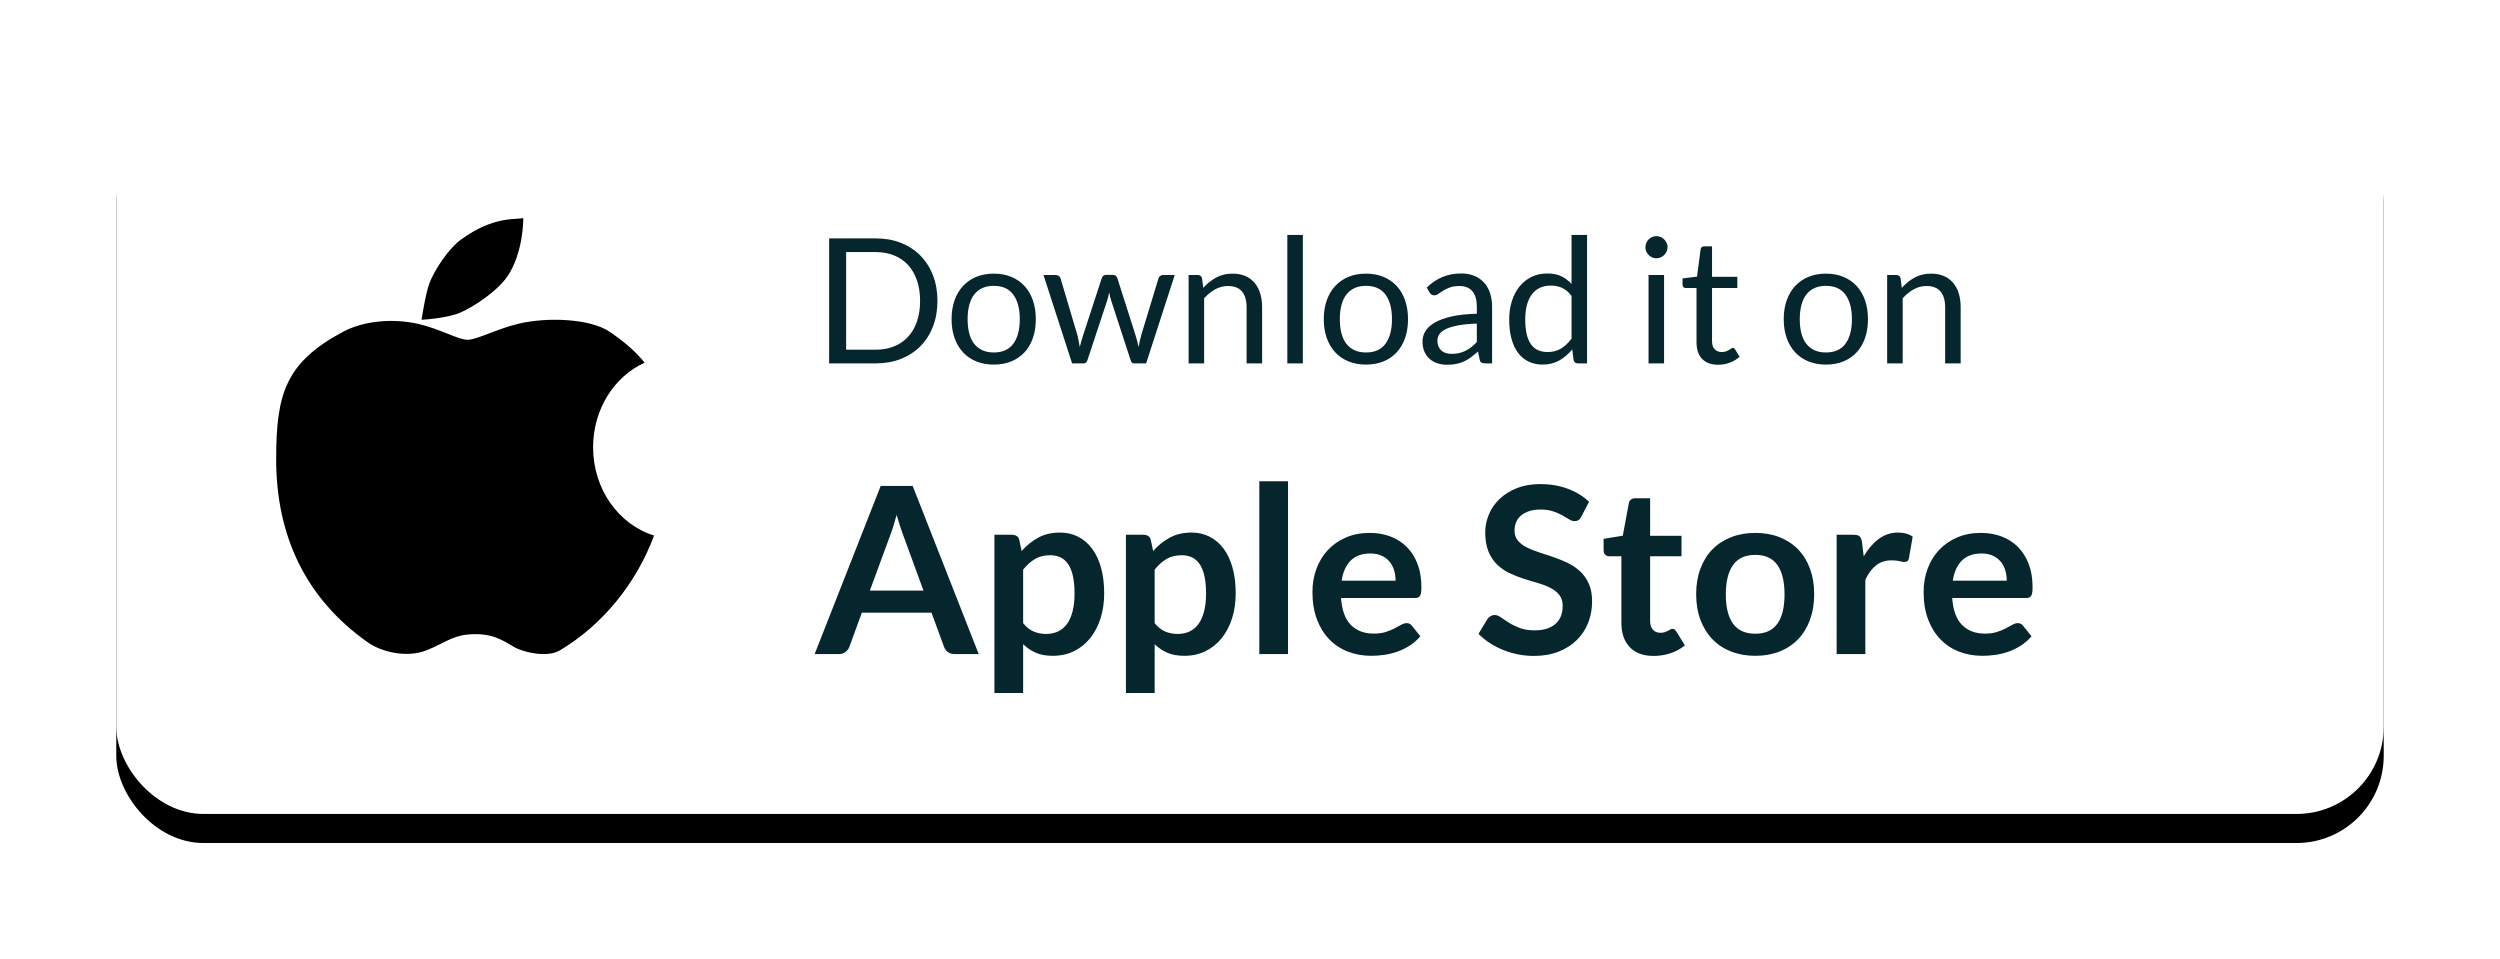 <?xml version="1.0" encoding="UTF-8"?>
<svg width="172px" height="66px" viewBox="0 0 172 66" version="1.1" xmlns="http://www.w3.org/2000/svg" xmlns:xlink="http://www.w3.org/1999/xlink">
    <title>Group 14</title>
    <defs>
        <rect id="path-1" x="0" y="0" width="156" height="50" rx="6"></rect>
        <filter x="-8.3%" y="-22.0%" width="116.7%" height="152.0%" filterUnits="objectBoundingBox" id="filter-2">
            <feOffset dx="0" dy="2" in="SourceAlpha" result="shadowOffsetOuter1"></feOffset>
            <feGaussianBlur stdDeviation="4" in="shadowOffsetOuter1" result="shadowBlurOuter1"></feGaussianBlur>
            <feColorMatrix values="0 0 0 0 0   0 0 0 0 0   0 0 0 0 0  0 0 0 0.158 0" type="matrix" in="shadowBlurOuter1"></feColorMatrix>
        </filter>
    </defs>
    <g id="-Redesign-Phase-1a" stroke="none" stroke-width="1" fill="none" fill-rule="evenodd">
        <g id="Group-14" transform="translate(8, 6)">
            <g id="Rectangle-Copy-103">
                <use fill="black" fill-opacity="1" filter="url(#filter-2)" xlink:href="#path-1"></use>
                <use fill="#FFFFFF" fill-rule="evenodd" xlink:href="#path-1"></use>
            </g>
            <path d="M32.805,24.774 C32.805,22.144 34.27,19.897 36.35,18.951 C35.771,18.225 34.995,17.543 33.95,16.83 C32.598,15.906 29.602,15.801 27.639,16.281 C26.148,16.644 24.877,17.345 24.197,17.376 C23.583,17.407 22.263,16.619 20.756,16.281 C18.938,15.872 16.955,16.101 15.593,16.83 C11.634,18.951 11,21.118 11,25.595 C11,30.755 12.95,35.13 17.311,38.199 C18.268,38.872 19.989,39.269 21.328,38.748 C22.48,38.298 23.094,37.75 24.197,37.653 C25.808,37.514 26.559,38.032 27.335,38.494 C28.04,38.912 29.667,39.25 30.508,38.751 C33.455,37.002 35.774,34.144 37,30.845 C34.58,30.1 32.805,27.667 32.805,24.774 Z M26.918,13.001 C28.015,11.394 28.019,8.992 27.994,9 C27.54,9.141 26.006,8.808 23.692,10.5 C22.886,11.091 21.895,12.545 21.54,13.499 C21.27,14.223 21.006,15.997 21,16 C20.973,16.003 22.774,15.909 23.689,15.499 C24.629,15.08 26.209,14.042 26.918,13.001 Z" id="Shape-Copy-2" fill="#000000" fill-rule="nonzero"></path>
            <path d="M52.26,19 C52.892,19 53.468,18.897 53.988,18.691 C54.508,18.485 54.954,18.194 55.326,17.818 C55.698,17.442 55.986,16.99 56.19,16.462 C56.394,15.934 56.496,15.348 56.496,14.704 C56.496,14.06 56.394,13.474 56.19,12.946 C55.986,12.418 55.698,11.965 55.326,11.587 C54.954,11.209 54.508,10.917 53.988,10.711 C53.468,10.505 52.892,10.402 52.26,10.402 L52.26,10.402 L49.044,10.402 L49.044,19 L52.26,19 Z M52.26,18.058 L50.214,18.058 L50.214,11.344 L52.26,11.344 C52.72,11.344 53.138,11.42 53.514,11.572 C53.89,11.724 54.21,11.944 54.474,12.232 C54.738,12.52 54.942,12.872 55.086,13.288 C55.23,13.704 55.302,14.176 55.302,14.704 C55.302,15.232 55.23,15.704 55.086,16.12 C54.942,16.536 54.738,16.887 54.474,17.173 C54.21,17.459 53.89,17.678 53.514,17.83 C53.138,17.982 52.72,18.058 52.26,18.058 L52.26,18.058 Z M60.372,19.084 C60.816,19.084 61.217,19.011 61.575,18.865 C61.933,18.719 62.237,18.51 62.487,18.238 C62.737,17.966 62.929,17.638 63.063,17.254 C63.197,16.87 63.264,16.438 63.264,15.958 C63.264,15.482 63.197,15.051 63.063,14.665 C62.929,14.279 62.737,13.95 62.487,13.678 C62.237,13.406 61.933,13.196 61.575,13.048 C61.217,12.9 60.816,12.826 60.372,12.826 C59.928,12.826 59.527,12.9 59.169,13.048 C58.811,13.196 58.506,13.406 58.254,13.678 C58.002,13.95 57.808,14.279 57.672,14.665 C57.536,15.051 57.468,15.482 57.468,15.958 C57.468,16.438 57.536,16.87 57.672,17.254 C57.808,17.638 58.002,17.966 58.254,18.238 C58.506,18.51 58.811,18.719 59.169,18.865 C59.527,19.011 59.928,19.084 60.372,19.084 Z M60.372,18.25 C60.068,18.25 59.804,18.198 59.58,18.094 C59.356,17.99 59.169,17.841 59.019,17.647 C58.869,17.453 58.757,17.214 58.683,16.93 C58.609,16.646 58.572,16.324 58.572,15.964 C58.572,15.604 58.609,15.281 58.683,14.995 C58.757,14.709 58.869,14.468 59.019,14.272 C59.169,14.076 59.356,13.926 59.58,13.822 C59.804,13.718 60.068,13.666 60.372,13.666 C60.972,13.666 61.42,13.868 61.716,14.272 C62.012,14.676 62.16,15.24 62.16,15.964 C62.16,16.684 62.012,17.245 61.716,17.647 C61.42,18.049 60.972,18.25 60.372,18.25 Z M66.564,19 C66.684,19 66.766,18.932 66.81,18.796 L66.81,18.796 L68.172,14.68 C68.204,14.588 68.23,14.494 68.25,14.398 C68.27,14.302 68.29,14.208 68.31,14.116 C68.33,14.208 68.35,14.301 68.37,14.395 C68.39,14.489 68.416,14.582 68.448,14.674 L68.448,14.674 L69.792,18.796 C69.832,18.932 69.904,19 70.008,19 L70.008,19 L70.854,19 L72.822,12.922 L72.018,12.922 C71.942,12.922 71.876,12.943 71.82,12.985 C71.764,13.027 71.726,13.08 71.706,13.144 L71.706,13.144 L70.518,17.056 C70.482,17.18 70.448,17.314 70.416,17.458 C70.384,17.602 70.358,17.74 70.338,17.872 C70.306,17.74 70.273,17.606 70.239,17.47 C70.205,17.334 70.166,17.196 70.122,17.056 L70.122,17.056 L68.868,13.12 C68.848,13.06 68.812,13.01 68.76,12.97 C68.708,12.93 68.642,12.91 68.562,12.91 L68.562,12.91 L68.1,12.91 C68.024,12.91 67.961,12.93 67.911,12.97 C67.861,13.01 67.826,13.06 67.806,13.12 L67.806,13.12 L66.522,17.056 C66.478,17.2 66.436,17.339 66.396,17.473 C66.356,17.607 66.32,17.742 66.288,17.878 C66.268,17.742 66.244,17.607 66.216,17.473 C66.188,17.339 66.158,17.2 66.126,17.056 L66.126,17.056 L64.962,13.144 C64.942,13.084 64.904,13.032 64.848,12.988 C64.792,12.944 64.72,12.922 64.632,12.922 L64.632,12.922 L63.792,12.922 L65.76,19 L66.564,19 Z M74.844,19 L74.844,14.524 C75.076,14.264 75.329,14.058 75.603,13.906 C75.877,13.754 76.172,13.678 76.488,13.678 C76.92,13.678 77.241,13.805 77.451,14.059 C77.661,14.313 77.766,14.67 77.766,15.13 L77.766,15.13 L77.766,19 L78.834,19 L78.834,15.13 C78.834,14.786 78.79,14.472 78.702,14.188 C78.614,13.904 78.485,13.661 78.315,13.459 C78.145,13.257 77.933,13.101 77.679,12.991 C77.425,12.881 77.132,12.826 76.8,12.826 C76.372,12.826 75.995,12.916 75.669,13.096 C75.343,13.276 75.048,13.512 74.784,13.804 L74.784,13.804 L74.7,13.144 C74.66,12.996 74.564,12.922 74.412,12.922 L74.412,12.922 L73.776,12.922 L73.776,19 L74.844,19 Z M81.636,19 L81.636,10.162 L80.568,10.162 L80.568,19 L81.636,19 Z M85.98,19.084 C86.424,19.084 86.825,19.011 87.183,18.865 C87.541,18.719 87.845,18.51 88.095,18.238 C88.345,17.966 88.537,17.638 88.671,17.254 C88.805,16.87 88.872,16.438 88.872,15.958 C88.872,15.482 88.805,15.051 88.671,14.665 C88.537,14.279 88.345,13.95 88.095,13.678 C87.845,13.406 87.541,13.196 87.183,13.048 C86.825,12.9 86.424,12.826 85.98,12.826 C85.536,12.826 85.135,12.9 84.777,13.048 C84.419,13.196 84.114,13.406 83.862,13.678 C83.61,13.95 83.416,14.279 83.28,14.665 C83.144,15.051 83.076,15.482 83.076,15.958 C83.076,16.438 83.144,16.87 83.28,17.254 C83.416,17.638 83.61,17.966 83.862,18.238 C84.114,18.51 84.419,18.719 84.777,18.865 C85.135,19.011 85.536,19.084 85.98,19.084 Z M85.98,18.25 C85.676,18.25 85.412,18.198 85.188,18.094 C84.964,17.99 84.777,17.841 84.627,17.647 C84.477,17.453 84.365,17.214 84.291,16.93 C84.217,16.646 84.18,16.324 84.18,15.964 C84.18,15.604 84.217,15.281 84.291,14.995 C84.365,14.709 84.477,14.468 84.627,14.272 C84.777,14.076 84.964,13.926 85.188,13.822 C85.412,13.718 85.676,13.666 85.98,13.666 C86.58,13.666 87.028,13.868 87.324,14.272 C87.62,14.676 87.768,15.24 87.768,15.964 C87.768,16.684 87.62,17.245 87.324,17.647 C87.028,18.049 86.58,18.25 85.98,18.25 Z M91.566,19.096 C91.798,19.096 92.009,19.076 92.199,19.036 C92.389,18.996 92.568,18.937 92.736,18.859 C92.904,18.781 93.064,18.685 93.216,18.571 C93.368,18.457 93.524,18.328 93.684,18.184 L93.684,18.184 L93.804,18.748 C93.824,18.852 93.866,18.92 93.93,18.952 C93.994,18.984 94.078,19 94.182,19 L94.182,19 L94.656,19 L94.656,15.112 C94.656,14.772 94.61,14.46 94.518,14.176 C94.426,13.892 94.29,13.65 94.11,13.45 C93.93,13.25 93.708,13.094 93.444,12.982 C93.18,12.87 92.878,12.814 92.538,12.814 C92.066,12.814 91.636,12.894 91.248,13.054 C90.86,13.214 90.498,13.456 90.162,13.78 L90.162,13.78 L90.354,14.122 C90.386,14.178 90.429,14.225 90.483,14.263 C90.537,14.301 90.6,14.32 90.672,14.32 C90.764,14.32 90.857,14.287 90.951,14.221 C91.045,14.155 91.157,14.081 91.287,13.999 C91.417,13.917 91.571,13.843 91.749,13.777 C91.927,13.711 92.146,13.678 92.406,13.678 C92.802,13.678 93.101,13.799 93.303,14.041 C93.505,14.283 93.606,14.64 93.606,15.112 L93.606,15.112 L93.606,15.586 C92.918,15.602 92.336,15.665 91.86,15.775 C91.384,15.885 90.999,16.026 90.705,16.198 C90.411,16.37 90.198,16.567 90.066,16.789 C89.934,17.011 89.868,17.242 89.868,17.482 C89.868,17.758 89.913,17.997 90.003,18.199 C90.093,18.401 90.214,18.568 90.366,18.7 C90.518,18.832 90.697,18.931 90.903,18.997 C91.109,19.063 91.33,19.096 91.566,19.096 Z M91.884,18.346 C91.744,18.346 91.614,18.329 91.494,18.295 C91.374,18.261 91.27,18.207 91.182,18.133 C91.094,18.059 91.024,17.964 90.972,17.848 C90.92,17.732 90.894,17.594 90.894,17.434 C90.894,17.266 90.943,17.114 91.041,16.978 C91.139,16.842 91.296,16.724 91.512,16.624 C91.728,16.524 92.008,16.443 92.352,16.381 C92.696,16.319 93.114,16.28 93.606,16.264 L93.606,16.264 L93.606,17.53 C93.486,17.658 93.363,17.772 93.237,17.872 C93.111,17.972 92.979,18.057 92.841,18.127 C92.703,18.197 92.556,18.251 92.4,18.289 C92.244,18.327 92.072,18.346 91.884,18.346 Z M98.13,19.084 C98.562,19.084 98.945,18.989 99.279,18.799 C99.613,18.609 99.91,18.356 100.17,18.04 L100.17,18.04 L100.266,18.778 C100.306,18.926 100.402,19 100.554,19 L100.554,19 L101.19,19 L101.19,10.162 L100.122,10.162 L100.122,13.534 C99.914,13.306 99.678,13.129 99.414,13.003 C99.15,12.877 98.832,12.814 98.46,12.814 C98.048,12.814 97.68,12.895 97.356,13.057 C97.032,13.219 96.757,13.442 96.531,13.726 C96.305,14.01 96.132,14.345 96.012,14.731 C95.892,15.117 95.832,15.534 95.832,15.982 C95.832,16.486 95.886,16.932 95.994,17.32 C96.102,17.708 96.256,18.032 96.456,18.292 C96.656,18.552 96.898,18.749 97.182,18.883 C97.466,19.017 97.782,19.084 98.13,19.084 Z M98.484,18.22 C98.236,18.22 98.016,18.178 97.824,18.094 C97.632,18.01 97.47,17.877 97.338,17.695 C97.206,17.513 97.106,17.281 97.038,16.999 C96.97,16.717 96.936,16.378 96.936,15.982 C96.936,15.234 97.088,14.658 97.392,14.254 C97.696,13.85 98.132,13.648 98.7,13.648 C98.984,13.648 99.243,13.701 99.477,13.807 C99.711,13.913 99.926,14.098 100.122,14.362 L100.122,14.362 L100.122,17.302 C99.902,17.594 99.661,17.82 99.399,17.98 C99.137,18.14 98.832,18.22 98.484,18.22 Z M105.96,11.77 C106.064,11.77 106.162,11.75 106.254,11.71 C106.346,11.67 106.427,11.615 106.497,11.545 C106.567,11.475 106.623,11.395 106.665,11.305 C106.707,11.215 106.728,11.118 106.728,11.014 C106.728,10.91 106.707,10.811 106.665,10.717 C106.623,10.623 106.567,10.541 106.497,10.471 C106.427,10.401 106.346,10.346 106.254,10.306 C106.162,10.266 106.064,10.246 105.96,10.246 C105.856,10.246 105.759,10.266 105.669,10.306 C105.579,10.346 105.499,10.401 105.429,10.471 C105.359,10.541 105.304,10.623 105.264,10.717 C105.224,10.811 105.204,10.91 105.204,11.014 C105.204,11.118 105.224,11.215 105.264,11.305 C105.304,11.395 105.359,11.475 105.429,11.545 C105.499,11.615 105.579,11.67 105.669,11.71 C105.759,11.75 105.856,11.77 105.96,11.77 Z M106.488,19 L106.488,12.922 L105.42,12.922 L105.42,19 L106.488,19 Z M110.214,19.096 C110.49,19.096 110.758,19.047 111.018,18.949 C111.278,18.851 111.5,18.716 111.684,18.544 L111.684,18.544 L111.372,18.034 C111.328,17.966 111.278,17.932 111.222,17.932 C111.19,17.932 111.153,17.947 111.111,17.977 C111.069,18.007 111.018,18.04 110.958,18.076 C110.898,18.112 110.827,18.145 110.745,18.175 C110.663,18.205 110.566,18.22 110.454,18.22 C110.258,18.22 110.098,18.158 109.974,18.034 C109.85,17.91 109.788,17.72 109.788,17.464 L109.788,17.464 L109.788,13.816 L111.528,13.816 L111.528,13.042 L109.788,13.042 L109.788,10.948 L109.248,10.948 C109.18,10.948 109.124,10.967 109.08,11.005 C109.036,11.043 109.01,11.092 109.002,11.152 L109.002,11.152 L108.756,13.03 L107.76,13.156 L107.76,13.582 C107.76,13.662 107.782,13.721 107.826,13.759 C107.87,13.797 107.924,13.816 107.988,13.816 L107.988,13.816 L108.72,13.816 L108.72,17.536 C108.72,18.04 108.849,18.426 109.107,18.694 C109.365,18.962 109.734,19.096 110.214,19.096 Z M117.624,19.084 C118.068,19.084 118.469,19.011 118.827,18.865 C119.185,18.719 119.489,18.51 119.739,18.238 C119.989,17.966 120.181,17.638 120.315,17.254 C120.449,16.87 120.516,16.438 120.516,15.958 C120.516,15.482 120.449,15.051 120.315,14.665 C120.181,14.279 119.989,13.95 119.739,13.678 C119.489,13.406 119.185,13.196 118.827,13.048 C118.469,12.9 118.068,12.826 117.624,12.826 C117.18,12.826 116.779,12.9 116.421,13.048 C116.063,13.196 115.758,13.406 115.506,13.678 C115.254,13.95 115.06,14.279 114.924,14.665 C114.788,15.051 114.72,15.482 114.72,15.958 C114.72,16.438 114.788,16.87 114.924,17.254 C115.06,17.638 115.254,17.966 115.506,18.238 C115.758,18.51 116.063,18.719 116.421,18.865 C116.779,19.011 117.18,19.084 117.624,19.084 Z M117.624,18.25 C117.32,18.25 117.056,18.198 116.832,18.094 C116.608,17.99 116.421,17.841 116.271,17.647 C116.121,17.453 116.009,17.214 115.935,16.93 C115.861,16.646 115.824,16.324 115.824,15.964 C115.824,15.604 115.861,15.281 115.935,14.995 C116.009,14.709 116.121,14.468 116.271,14.272 C116.421,14.076 116.608,13.926 116.832,13.822 C117.056,13.718 117.32,13.666 117.624,13.666 C118.224,13.666 118.672,13.868 118.968,14.272 C119.264,14.676 119.412,15.24 119.412,15.964 C119.412,16.684 119.264,17.245 118.968,17.647 C118.672,18.049 118.224,18.25 117.624,18.25 Z M122.904,19 L122.904,14.524 C123.136,14.264 123.389,14.058 123.663,13.906 C123.937,13.754 124.232,13.678 124.548,13.678 C124.98,13.678 125.301,13.805 125.511,14.059 C125.721,14.313 125.826,14.67 125.826,15.13 L125.826,15.13 L125.826,19 L126.894,19 L126.894,15.13 C126.894,14.786 126.85,14.472 126.762,14.188 C126.674,13.904 126.545,13.661 126.375,13.459 C126.205,13.257 125.993,13.101 125.739,12.991 C125.485,12.881 125.192,12.826 124.86,12.826 C124.432,12.826 124.055,12.916 123.729,13.096 C123.403,13.276 123.108,13.512 122.844,13.804 L122.844,13.804 L122.76,13.144 C122.72,12.996 122.624,12.922 122.472,12.922 L122.472,12.922 L121.836,12.922 L121.836,19 L122.904,19 Z" id="Downloaditon" fill="#06262D" fill-rule="nonzero"></path>
            <path d="M49.72,39 C49.901,39 50.055,38.949 50.18,38.848 C50.305,38.747 50.389,38.635 50.432,38.512 L50.432,38.512 L51.296,36.152 L56.088,36.152 L56.952,38.512 C57.005,38.651 57.092,38.767 57.212,38.86 C57.332,38.953 57.485,39 57.672,39 L57.672,39 L59.336,39 L54.792,27.432 L52.592,27.432 L48.048,39 L49.72,39 Z M55.536,34.632 L51.848,34.632 L53.256,30.8 C53.325,30.624 53.396,30.419 53.468,30.184 C53.54,29.949 53.613,29.696 53.688,29.424 C53.763,29.696 53.839,29.948 53.916,30.18 C53.993,30.412 54.064,30.613 54.128,30.784 L54.128,30.784 L55.536,34.632 Z M62.392,41.68 L62.392,38.32 C62.648,38.571 62.937,38.767 63.26,38.908 C63.583,39.049 63.976,39.12 64.44,39.12 C64.979,39.12 65.465,39.012 65.9,38.796 C66.335,38.58 66.705,38.28 67.012,37.896 C67.319,37.512 67.555,37.059 67.72,36.536 C67.885,36.013 67.968,35.445 67.968,34.832 C67.968,34.16 67.895,33.564 67.748,33.044 C67.601,32.524 67.393,32.087 67.124,31.732 C66.855,31.377 66.535,31.107 66.164,30.92 C65.793,30.733 65.384,30.64 64.936,30.64 C64.36,30.64 63.857,30.757 63.428,30.992 C62.999,31.227 62.619,31.533 62.288,31.912 L62.288,31.912 L62.128,31.152 C62.101,31.029 62.043,30.939 61.952,30.88 C61.861,30.821 61.752,30.792 61.624,30.792 L61.624,30.792 L60.416,30.792 L60.416,41.68 L62.392,41.68 Z M63.976,37.616 C63.672,37.616 63.388,37.561 63.124,37.452 C62.86,37.343 62.616,37.149 62.392,36.872 L62.392,36.872 L62.392,33.192 C62.643,32.877 62.913,32.633 63.204,32.46 C63.495,32.287 63.845,32.2 64.256,32.2 C64.517,32.2 64.751,32.248 64.956,32.344 C65.161,32.44 65.336,32.592 65.48,32.8 C65.624,33.008 65.735,33.279 65.812,33.612 C65.889,33.945 65.928,34.352 65.928,34.832 C65.928,35.307 65.883,35.719 65.792,36.068 C65.701,36.417 65.572,36.707 65.404,36.936 C65.236,37.165 65.031,37.336 64.788,37.448 C64.545,37.56 64.275,37.616 63.976,37.616 Z M71.44,41.68 L71.44,38.32 C71.696,38.571 71.985,38.767 72.308,38.908 C72.631,39.049 73.024,39.12 73.488,39.12 C74.027,39.12 74.513,39.012 74.948,38.796 C75.383,38.58 75.753,38.28 76.06,37.896 C76.367,37.512 76.603,37.059 76.768,36.536 C76.933,36.013 77.016,35.445 77.016,34.832 C77.016,34.16 76.943,33.564 76.796,33.044 C76.649,32.524 76.441,32.087 76.172,31.732 C75.903,31.377 75.583,31.107 75.212,30.92 C74.841,30.733 74.432,30.64 73.984,30.64 C73.408,30.64 72.905,30.757 72.476,30.992 C72.047,31.227 71.667,31.533 71.336,31.912 L71.336,31.912 L71.176,31.152 C71.149,31.029 71.091,30.939 71,30.88 C70.909,30.821 70.8,30.792 70.672,30.792 L70.672,30.792 L69.464,30.792 L69.464,41.68 L71.44,41.68 Z M73.024,37.616 C72.72,37.616 72.436,37.561 72.172,37.452 C71.908,37.343 71.664,37.149 71.44,36.872 L71.44,36.872 L71.44,33.192 C71.691,32.877 71.961,32.633 72.252,32.46 C72.543,32.287 72.893,32.2 73.304,32.2 C73.565,32.2 73.799,32.248 74.004,32.344 C74.209,32.44 74.384,32.592 74.528,32.8 C74.672,33.008 74.783,33.279 74.86,33.612 C74.937,33.945 74.976,34.352 74.976,34.832 C74.976,35.307 74.931,35.719 74.84,36.068 C74.749,36.417 74.62,36.707 74.452,36.936 C74.284,37.165 74.079,37.336 73.836,37.448 C73.593,37.56 73.323,37.616 73.024,37.616 Z M80.616,39 L80.616,27.112 L78.64,27.112 L78.64,39 L80.616,39 Z M86.336,39.12 C86.624,39.12 86.921,39.099 87.228,39.056 C87.535,39.013 87.836,38.94 88.132,38.836 C88.428,38.732 88.712,38.593 88.984,38.42 C89.256,38.247 89.501,38.032 89.72,37.776 L89.72,37.776 L89.144,37.056 C89.101,36.997 89.051,36.952 88.992,36.92 C88.933,36.888 88.864,36.872 88.784,36.872 C88.661,36.872 88.535,36.909 88.404,36.984 C88.273,37.059 88.121,37.141 87.948,37.232 C87.775,37.323 87.572,37.405 87.34,37.48 C87.108,37.555 86.832,37.592 86.512,37.592 C85.861,37.592 85.339,37.395 84.944,37 C84.549,36.605 84.323,35.987 84.264,35.144 L84.264,35.144 L89.336,35.144 C89.427,35.144 89.501,35.132 89.56,35.108 C89.619,35.084 89.665,35.044 89.7,34.988 C89.735,34.932 89.759,34.855 89.772,34.756 C89.785,34.657 89.792,34.533 89.792,34.384 C89.792,33.792 89.704,33.265 89.528,32.804 C89.352,32.343 89.107,31.953 88.792,31.636 C88.477,31.319 88.103,31.077 87.668,30.912 C87.233,30.747 86.757,30.664 86.24,30.664 C85.627,30.664 85.076,30.771 84.588,30.984 C84.1,31.197 83.687,31.487 83.348,31.852 C83.009,32.217 82.749,32.647 82.568,33.14 C82.387,33.633 82.296,34.16 82.296,34.72 C82.296,35.44 82.4,36.073 82.608,36.62 C82.816,37.167 83.101,37.625 83.464,37.996 C83.827,38.367 84.253,38.647 84.744,38.836 C85.235,39.025 85.765,39.12 86.336,39.12 Z M88.016,33.952 L84.304,33.952 C84.395,33.355 84.603,32.893 84.928,32.568 C85.253,32.243 85.704,32.08 86.28,32.08 C86.573,32.08 86.829,32.129 87.048,32.228 C87.267,32.327 87.448,32.461 87.592,32.632 C87.736,32.803 87.843,33.001 87.912,33.228 C87.981,33.455 88.016,33.696 88.016,33.952 L88.016,33.952 Z M97.52,39.128 C98.16,39.128 98.728,39.031 99.224,38.836 C99.72,38.641 100.14,38.375 100.484,38.036 C100.828,37.697 101.089,37.3 101.268,36.844 C101.447,36.388 101.536,35.899 101.536,35.376 C101.536,34.896 101.46,34.488 101.308,34.152 C101.156,33.816 100.955,33.532 100.704,33.3 C100.453,33.068 100.168,32.876 99.848,32.724 C99.528,32.572 99.201,32.439 98.868,32.324 C98.535,32.209 98.208,32.101 97.888,32 C97.568,31.899 97.283,31.784 97.032,31.656 C96.781,31.528 96.58,31.373 96.428,31.192 C96.276,31.011 96.2,30.784 96.2,30.512 C96.2,30.299 96.237,30.103 96.312,29.924 C96.387,29.745 96.5,29.592 96.652,29.464 C96.804,29.336 96.991,29.236 97.212,29.164 C97.433,29.092 97.693,29.056 97.992,29.056 C98.323,29.056 98.609,29.097 98.852,29.18 C99.095,29.263 99.307,29.355 99.488,29.456 C99.669,29.557 99.827,29.649 99.96,29.732 C100.093,29.815 100.213,29.856 100.32,29.856 C100.427,29.856 100.519,29.832 100.596,29.784 C100.673,29.736 100.741,29.653 100.8,29.536 L100.8,29.536 L101.328,28.52 C100.923,28.136 100.432,27.837 99.856,27.624 C99.28,27.411 98.651,27.304 97.968,27.304 C97.365,27.304 96.829,27.397 96.36,27.584 C95.891,27.771 95.495,28.019 95.172,28.328 C94.849,28.637 94.604,28.992 94.436,29.392 C94.268,29.792 94.184,30.203 94.184,30.624 C94.184,31.152 94.26,31.596 94.412,31.956 C94.564,32.316 94.765,32.616 95.016,32.856 C95.267,33.096 95.552,33.291 95.872,33.44 C96.192,33.589 96.517,33.717 96.848,33.824 C97.179,33.931 97.504,34.029 97.824,34.12 C98.144,34.211 98.429,34.321 98.68,34.452 C98.931,34.583 99.132,34.744 99.284,34.936 C99.436,35.128 99.512,35.376 99.512,35.68 C99.512,36.224 99.344,36.641 99.008,36.932 C98.672,37.223 98.197,37.368 97.584,37.368 C97.184,37.368 96.841,37.313 96.556,37.204 C96.271,37.095 96.023,36.973 95.812,36.84 C95.601,36.707 95.419,36.585 95.264,36.476 C95.109,36.367 94.965,36.312 94.832,36.312 C94.731,36.312 94.639,36.337 94.556,36.388 C94.473,36.439 94.403,36.501 94.344,36.576 L94.344,36.576 L93.72,37.608 C93.944,37.837 94.199,38.045 94.484,38.232 C94.769,38.419 95.076,38.579 95.404,38.712 C95.732,38.845 96.075,38.948 96.432,39.02 C96.789,39.092 97.152,39.128 97.52,39.128 Z M105.768,39.128 C106.168,39.128 106.555,39.067 106.928,38.944 C107.301,38.821 107.632,38.64 107.92,38.4 L107.92,38.4 L107.328,37.44 C107.285,37.381 107.245,37.337 107.208,37.308 C107.171,37.279 107.123,37.264 107.064,37.264 C107.016,37.264 106.968,37.279 106.92,37.308 C106.872,37.337 106.817,37.368 106.756,37.4 C106.695,37.432 106.623,37.463 106.54,37.492 C106.457,37.521 106.355,37.536 106.232,37.536 C106.019,37.536 105.848,37.464 105.72,37.32 C105.592,37.176 105.528,36.976 105.528,36.72 L105.528,36.72 L105.528,32.272 L107.688,32.272 L107.688,30.864 L105.528,30.864 L105.528,28.28 L104.504,28.28 C104.387,28.28 104.289,28.309 104.212,28.368 C104.135,28.427 104.085,28.509 104.064,28.616 L104.064,28.616 L103.648,30.856 L102.328,31.072 L102.328,31.856 C102.328,31.995 102.367,32.099 102.444,32.168 C102.521,32.237 102.613,32.272 102.72,32.272 L102.72,32.272 L103.552,32.272 L103.552,36.856 C103.552,37.565 103.744,38.121 104.128,38.524 C104.512,38.927 105.059,39.128 105.768,39.128 Z M112.768,39.12 C113.381,39.12 113.937,39.021 114.436,38.824 C114.935,38.627 115.36,38.344 115.712,37.976 C116.064,37.608 116.336,37.163 116.528,36.64 C116.72,36.117 116.816,35.531 116.816,34.88 C116.816,34.235 116.72,33.651 116.528,33.128 C116.336,32.605 116.064,32.163 115.712,31.8 C115.36,31.437 114.935,31.157 114.436,30.96 C113.937,30.763 113.381,30.664 112.768,30.664 C112.155,30.664 111.597,30.763 111.096,30.96 C110.595,31.157 110.167,31.437 109.812,31.8 C109.457,32.163 109.183,32.605 108.988,33.128 C108.793,33.651 108.696,34.235 108.696,34.88 C108.696,35.531 108.793,36.117 108.988,36.64 C109.183,37.163 109.457,37.608 109.812,37.976 C110.167,38.344 110.595,38.627 111.096,38.824 C111.597,39.021 112.155,39.12 112.768,39.12 Z M112.768,37.6 C112.075,37.6 111.563,37.369 111.232,36.908 C110.901,36.447 110.736,35.776 110.736,34.896 C110.736,34.016 110.901,33.343 111.232,32.876 C111.563,32.409 112.075,32.176 112.768,32.176 C113.451,32.176 113.956,32.408 114.284,32.872 C114.612,33.336 114.776,34.011 114.776,34.896 C114.776,35.781 114.612,36.453 114.284,36.912 C113.956,37.371 113.451,37.6 112.768,37.6 Z M120.336,39 L120.336,33.888 C120.539,33.451 120.787,33.119 121.08,32.892 C121.373,32.665 121.725,32.552 122.136,32.552 C122.365,32.552 122.549,32.571 122.688,32.608 C122.827,32.645 122.936,32.664 123.016,32.664 C123.107,32.664 123.179,32.644 123.232,32.604 C123.285,32.564 123.32,32.496 123.336,32.4 L123.336,32.4 L123.592,30.92 C123.325,30.733 122.989,30.64 122.584,30.64 C122.093,30.64 121.651,30.787 121.256,31.08 C120.861,31.373 120.517,31.773 120.224,32.28 L120.224,32.28 L120.104,31.288 C120.077,31.107 120.024,30.979 119.944,30.904 C119.864,30.829 119.723,30.792 119.52,30.792 L119.52,30.792 L118.36,30.792 L118.36,39 L120.336,39 Z M128.384,39.12 C128.672,39.12 128.969,39.099 129.276,39.056 C129.583,39.013 129.884,38.94 130.18,38.836 C130.476,38.732 130.76,38.593 131.032,38.42 C131.304,38.247 131.549,38.032 131.768,37.776 L131.768,37.776 L131.192,37.056 C131.149,36.997 131.099,36.952 131.04,36.92 C130.981,36.888 130.912,36.872 130.832,36.872 C130.709,36.872 130.583,36.909 130.452,36.984 C130.321,37.059 130.169,37.141 129.996,37.232 C129.823,37.323 129.62,37.405 129.388,37.48 C129.156,37.555 128.88,37.592 128.56,37.592 C127.909,37.592 127.387,37.395 126.992,37 C126.597,36.605 126.371,35.987 126.312,35.144 L126.312,35.144 L131.384,35.144 C131.475,35.144 131.549,35.132 131.608,35.108 C131.667,35.084 131.713,35.044 131.748,34.988 C131.783,34.932 131.807,34.855 131.82,34.756 C131.833,34.657 131.84,34.533 131.84,34.384 C131.84,33.792 131.752,33.265 131.576,32.804 C131.4,32.343 131.155,31.953 130.84,31.636 C130.525,31.319 130.151,31.077 129.716,30.912 C129.281,30.747 128.805,30.664 128.288,30.664 C127.675,30.664 127.124,30.771 126.636,30.984 C126.148,31.197 125.735,31.487 125.396,31.852 C125.057,32.217 124.797,32.647 124.616,33.14 C124.435,33.633 124.344,34.16 124.344,34.72 C124.344,35.44 124.448,36.073 124.656,36.62 C124.864,37.167 125.149,37.625 125.512,37.996 C125.875,38.367 126.301,38.647 126.792,38.836 C127.283,39.025 127.813,39.12 128.384,39.12 Z M130.064,33.952 L126.352,33.952 C126.443,33.355 126.651,32.893 126.976,32.568 C127.301,32.243 127.752,32.08 128.328,32.08 C128.621,32.08 128.877,32.129 129.096,32.228 C129.315,32.327 129.496,32.461 129.64,32.632 C129.784,32.803 129.891,33.001 129.96,33.228 C130.029,33.455 130.064,33.696 130.064,33.952 L130.064,33.952 Z" id="AppleStore" fill="#06262D" fill-rule="nonzero"></path>
        </g>
    </g>
</svg>